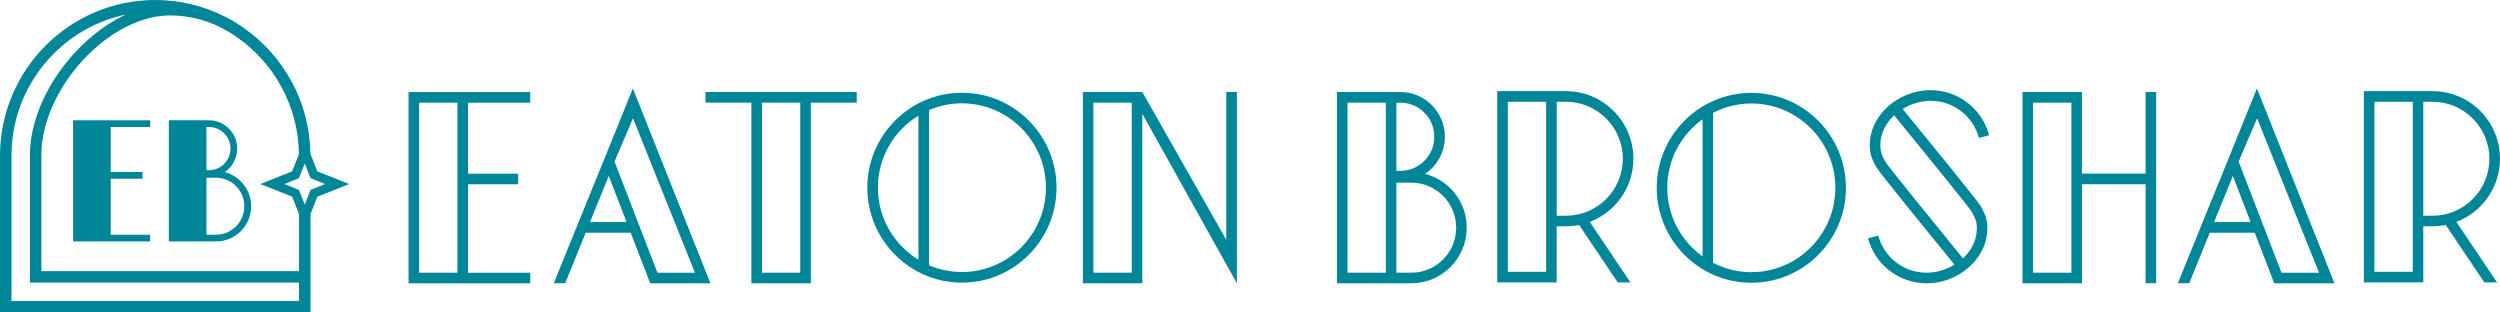 <svg xmlns="http://www.w3.org/2000/svg" width="320" height="40" viewBox="0 0 320 40" fill="none"><g clip-path="url(#clip0_8250_46)"><path d="M109.661 11.78H90.301V13.137H96.178V36.261H103.785V13.142H109.661V11.786V11.78ZM102.434 34.905H97.529V13.142H102.434V34.91V34.905Z" fill="#008699"></path><path d="M67.869 13.142V11.786H52.295V36.266H67.869V34.91H59.902V23.587H66.32V22.23H59.902V13.147H67.869V13.142ZM58.551 34.905H53.646V13.142H58.551V34.91V34.905Z" fill="#008699"></path><path d="M83.225 36.266H90.934L81.008 11.323L77.319 20.437H77.314L70.886 36.251H72.343L74.97 29.789H80.73L83.231 36.266H83.225ZM81.024 15.133L88.955 34.91H84.152L78.66 20.686L81.029 15.133H81.024ZM75.517 28.428L77.921 22.52L80.204 28.428H75.522H75.517Z" fill="#008699"></path><path d="M123.125 11.872C116.449 11.872 111.018 17.323 111.018 24.023C111.018 30.724 116.449 36.18 123.125 36.18C129.801 36.18 135.237 30.729 135.237 24.023C135.237 17.318 129.806 11.872 123.125 11.872ZM112.369 24.023C112.369 20.117 114.455 16.698 117.557 14.803V33.244C114.455 31.349 112.369 27.93 112.369 24.023ZM123.125 34.818C121.632 34.818 120.204 34.508 118.914 33.955V14.092C120.209 13.538 121.632 13.228 123.125 13.228C129.057 13.228 133.88 18.07 133.88 24.023C133.88 29.977 129.057 34.818 123.125 34.818Z" fill="#008699"></path><path d="M158.317 11.78H156.966V30.704L146.215 11.78H138.608V36.261H146.215V14.564L158.322 36.266V11.78H158.317ZM144.859 34.905H139.954V13.142H144.859V34.91V34.905Z" fill="#008699"></path><path d="M182.41 22.256C183.938 21.229 184.945 19.482 184.945 17.501C184.945 14.346 182.389 11.78 179.246 11.78H171.128V36.261H180.653C184.566 36.261 187.744 33.066 187.744 29.144C187.744 25.827 185.472 23.043 182.41 22.256ZM179.246 13.142C181.645 13.142 183.594 15.098 183.594 17.506C183.594 19.914 181.645 21.869 179.246 21.869H178.735V13.147H179.246V13.142ZM177.384 34.905H172.479V13.142H177.384V34.91V34.905ZM180.653 34.905H178.735V23.383H180.653C183.817 23.383 186.393 25.969 186.393 29.144C186.393 32.319 183.817 34.905 180.653 34.905Z" fill="#008699"></path><path d="M224.172 11.887C217.496 11.887 212.06 17.338 212.06 24.039C212.06 30.739 217.49 36.195 224.172 36.195C230.853 36.195 236.279 30.744 236.279 24.039C236.279 17.333 230.848 11.887 224.172 11.887ZM213.411 24.044C213.411 20.427 215.198 17.226 217.926 15.271V32.822C215.198 30.861 213.411 27.661 213.411 24.049V24.044ZM224.172 34.839C222.41 34.839 220.75 34.402 219.282 33.645V14.437C220.75 13.681 222.41 13.244 224.172 13.244C230.104 13.244 234.927 18.085 234.927 24.039C234.927 29.992 230.104 34.834 224.172 34.834V34.839Z" fill="#008699"></path><path d="M209.073 20.32C209.073 15.55 205.206 11.669 200.454 11.669H191.647V36.149H199.254V28.966H200.454C201.026 28.966 201.587 28.905 202.129 28.799L207.069 36.149H208.694L203.491 28.402C206.745 27.168 209.073 24.013 209.073 20.32ZM197.908 34.793H193.003V13.03H197.908V34.798V34.793ZM199.259 27.615V13.03H200.459C204.462 13.03 207.722 16.302 207.722 20.32C207.722 24.338 204.462 27.61 200.459 27.61H199.259V27.615Z" fill="#008699"></path><path d="M274.639 11.78V22.225H266.49V11.78H258.883V36.261H266.49V23.581H274.639V36.251H275.991V11.78H274.639ZM265.139 34.905H260.234V13.142H265.139V34.91V34.905Z" fill="#008699"></path><path d="M253.543 26.406C253.108 25.654 245.921 16.855 243.537 13.945C244.615 13.284 245.88 12.903 247.13 12.903C250.02 12.903 252.561 14.859 253.305 17.658L254.611 17.308C253.71 13.914 250.633 11.542 247.125 11.542C244.787 11.542 242.489 12.583 240.971 14.331C239.7 15.799 239.133 17.602 239.386 19.406C239.462 19.97 239.715 20.605 240.176 21.407C240.611 22.159 247.793 30.963 250.172 33.873C249.099 34.529 247.834 34.905 246.589 34.905C243.699 34.905 241.158 32.949 240.414 30.15L239.108 30.5C240.009 33.894 243.086 36.266 246.589 36.266C248.927 36.266 251.225 35.225 252.743 33.477C254.014 32.009 254.581 30.206 254.328 28.402C254.252 27.838 253.999 27.203 253.538 26.401L253.543 26.406ZM251.726 32.593C251.579 32.761 251.422 32.919 251.26 33.071C247.313 28.24 241.704 21.326 241.35 20.737C240.986 20.102 240.783 19.609 240.728 19.228C240.53 17.816 240.981 16.398 241.993 15.23C242.135 15.067 242.292 14.91 242.448 14.762C246.401 19.588 252.015 26.497 252.369 27.087C252.738 27.732 252.936 28.209 252.991 28.595C253.189 30.008 252.738 31.425 251.726 32.593Z" fill="#008699"></path><path d="M291.104 36.266H298.813L288.887 11.323L285.197 20.437H285.192L278.764 36.251H280.222L282.849 29.789H288.609L291.109 36.266H291.104ZM288.908 15.133L296.839 34.91H292.036L286.544 20.686L288.913 15.133H288.908ZM283.401 28.428L285.805 22.52L288.088 28.428H283.406H283.401Z" fill="#008699"></path><path d="M320 20.32C320 15.55 316.133 11.669 311.38 11.669H302.573V36.149H310.181V28.966H311.38C311.952 28.966 312.514 28.905 313.056 28.799L317.996 36.149H319.62L314.417 28.402C317.672 27.168 320 24.013 320 20.32ZM308.829 34.793H303.925V13.03H308.829V34.798V34.793ZM310.181 27.615V13.03H311.38C315.384 13.03 318.644 16.302 318.644 20.32C318.644 24.338 315.384 27.61 311.38 27.61H310.181V27.615Z" fill="#008699"></path><path d="M44.703 23.556L40.623 21.936L39.732 19.685C39.646 13.061 36.331 7.209 31.295 3.642C31.209 3.576 31.123 3.52 31.037 3.459C30.991 3.429 30.941 3.393 30.89 3.363C30.186 2.875 29.453 2.449 28.688 2.083C26.036 0.752 23.04 0 19.871 0C8.913 0 0 8.946 0 19.944V40H39.742V27.412L40.623 25.177L44.703 23.556ZM38.27 19.715L37.394 21.936L33.315 23.556L37.394 25.177L38.275 27.412V34.707H5.294V19.888C5.294 11.349 13.914 1.976 21.759 1.976C23.966 1.976 26.097 2.469 28.046 3.404C28.764 3.764 29.453 4.161 30.111 4.608C30.136 4.623 30.161 4.638 30.181 4.658C35 7.945 38.184 13.462 38.265 19.721L38.27 19.715ZM1.468 38.532V19.944C1.468 11.049 7.759 3.607 16.111 1.859C9.541 4.923 3.832 12.685 3.832 19.888V36.175H38.275V38.527H1.468V38.532ZM39.009 26.188L38.265 24.303L36.387 23.556L38.265 22.809L39.009 20.925L39.753 22.809L41.63 23.556L39.753 24.303L39.009 26.188Z" fill="#008699"></path><path d="M19.218 16.256V15.398H14.172H12.967H9.354V30.907H12.967H14.172H19.218V30.048H14.172V22.875H18.241V22.012H14.172V16.256H19.218Z" fill="#008699"></path><path d="M28.754 22.032C29.721 21.382 30.364 20.274 30.364 19.02C30.364 17.023 28.744 15.398 26.755 15.398H21.612V30.907H27.651C30.131 30.907 32.145 28.885 32.145 26.396C32.145 24.293 30.703 22.53 28.764 22.032H28.754ZM26.75 16.256C28.268 16.256 29.503 17.496 29.503 19.02C29.503 20.544 28.268 21.783 26.75 21.783H26.426V16.256H26.75ZM27.641 30.048H26.426V22.748H27.641C29.645 22.748 31.275 24.384 31.275 26.396C31.275 28.407 29.645 30.043 27.641 30.043V30.048Z" fill="#008699"></path></g><defs><clipPath id="clip0_8250_46"><rect width="320" height="40" fill="white"></rect></clipPath></defs></svg>